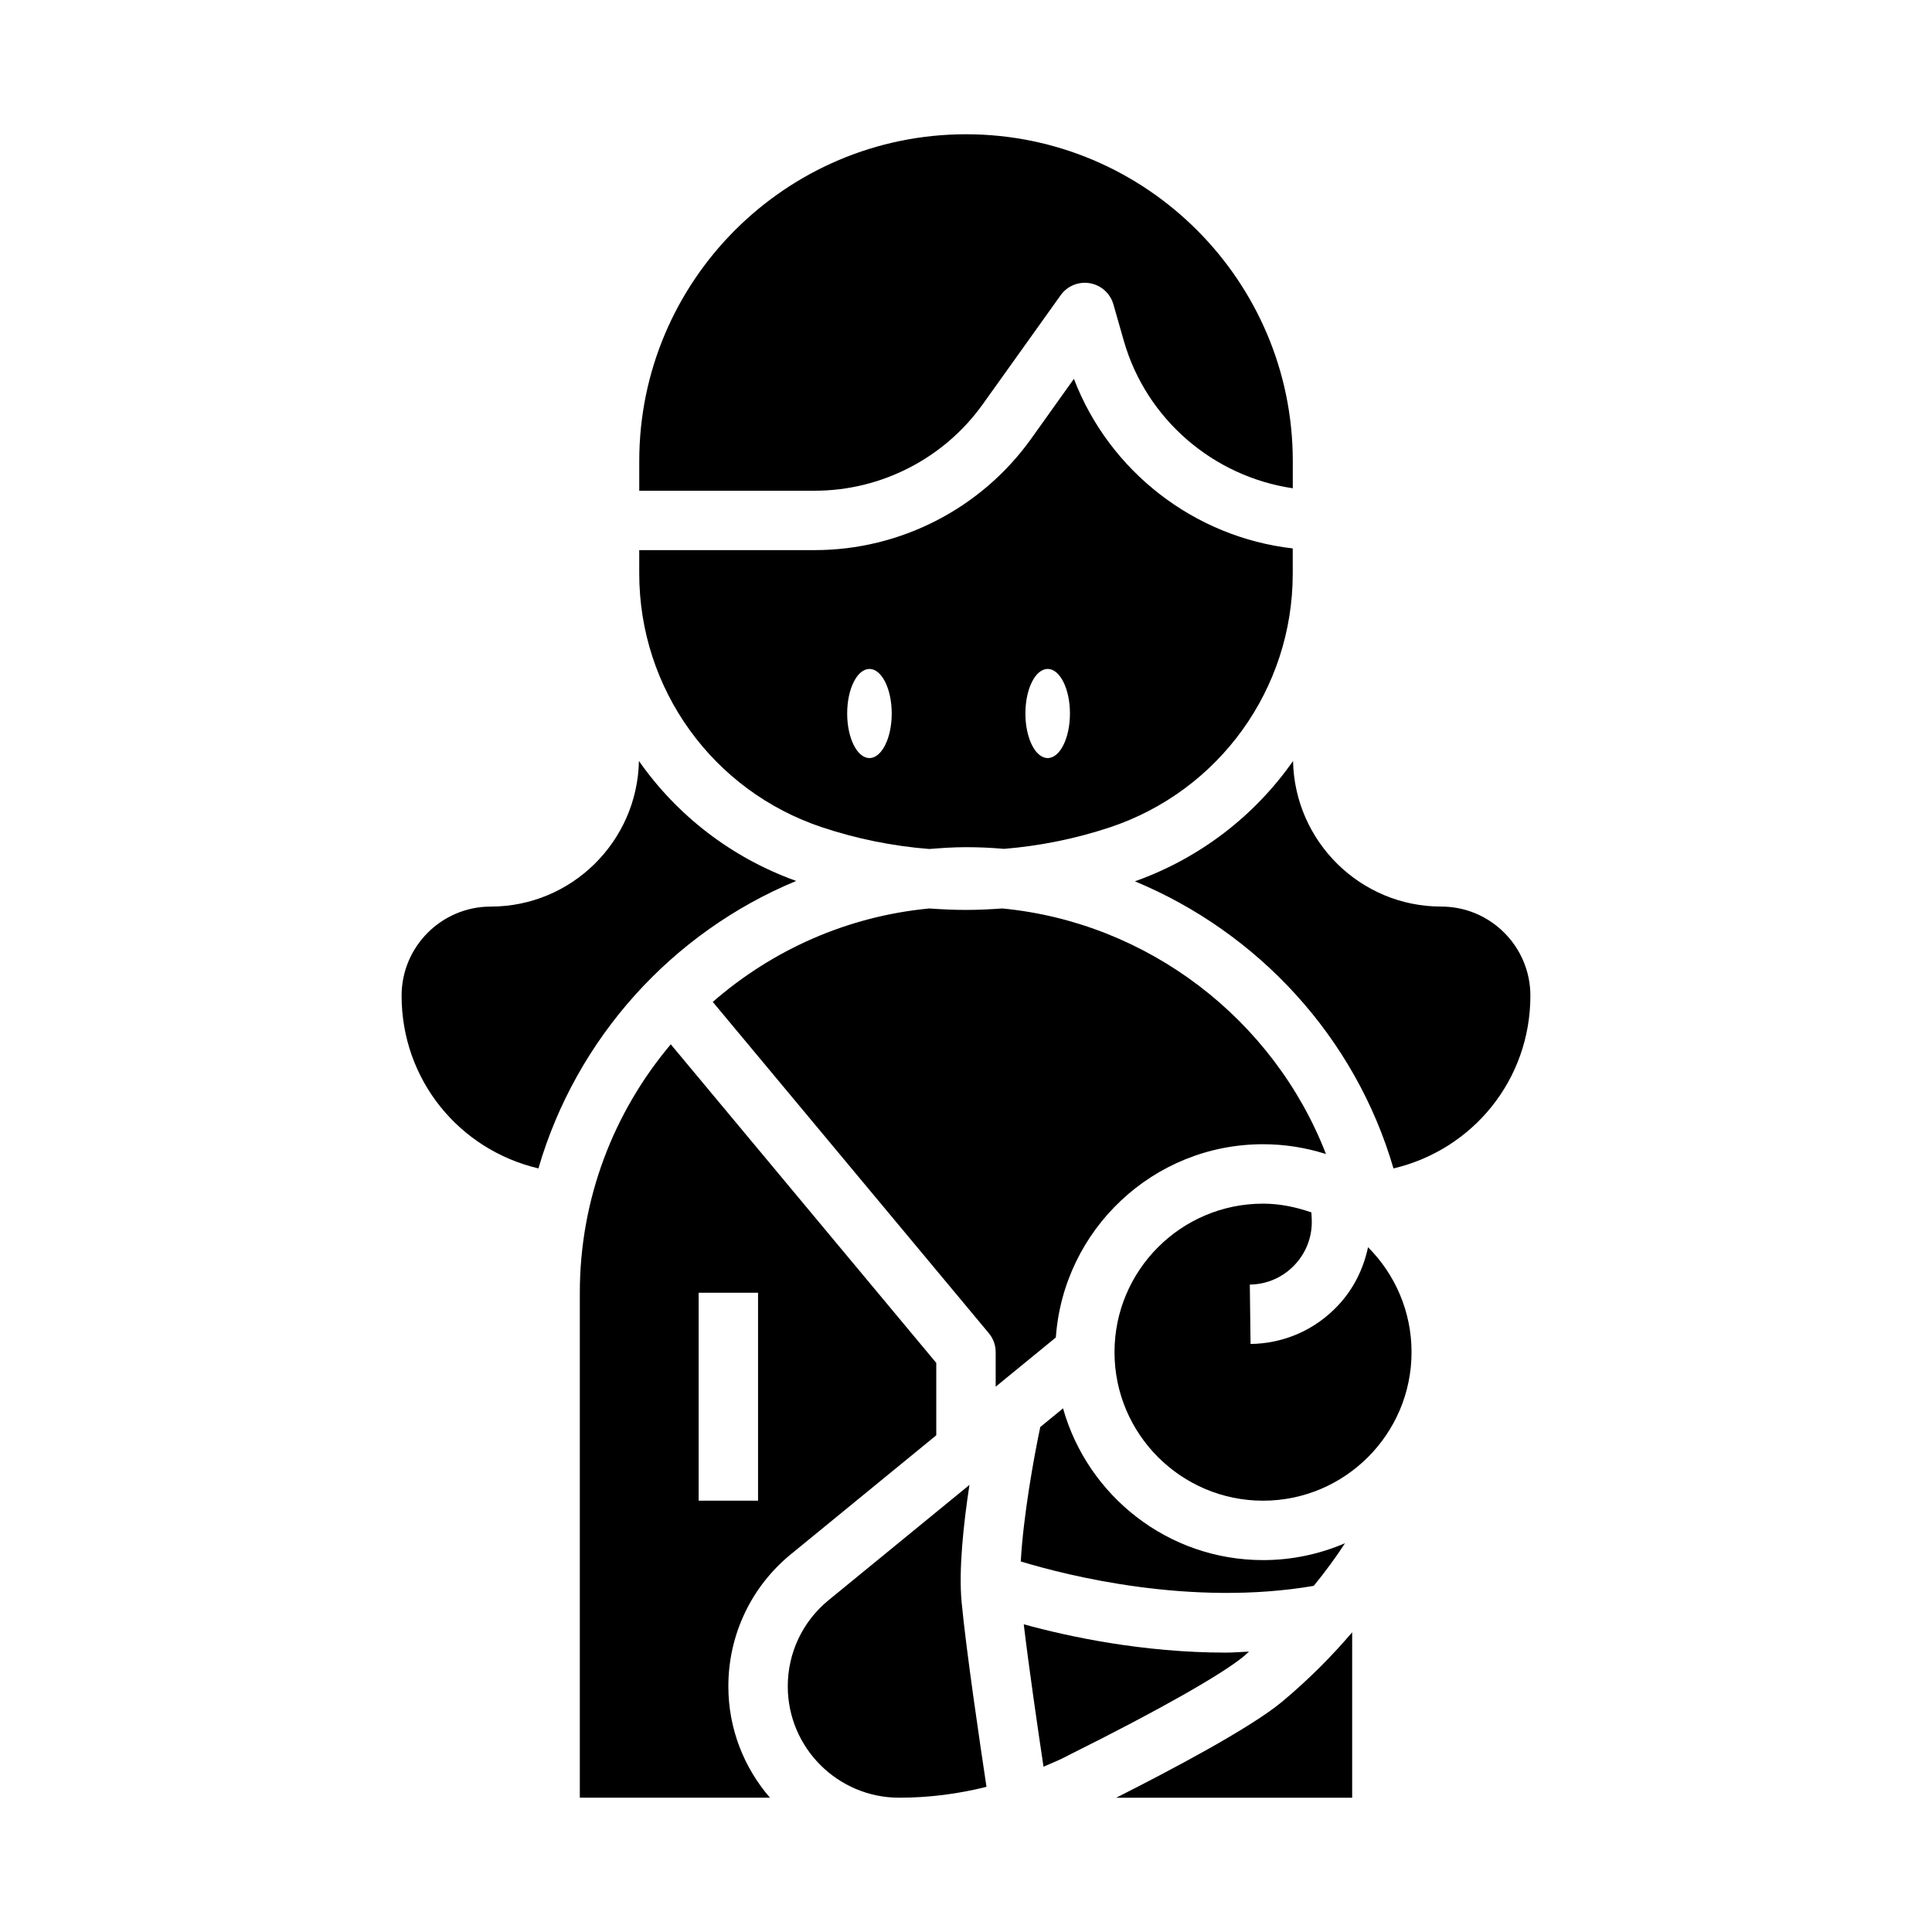 <?xml version="1.0" encoding="UTF-8"?>
<!-- Uploaded to: ICON Repo, www.iconrepo.com, Generator: ICON Repo Mixer Tools -->
<svg fill="#000000" width="800px" height="800px" version="1.1" viewBox="144 144 512 512" xmlns="http://www.w3.org/2000/svg">
 <g>
  <path d="m404.45 251.12 20.633-28.883c1.754-2.465 4.769-3.691 7.746-3.18 2.977 0.512 5.398 2.691 6.234 5.598l2.769 9.684c5.953 20.812 23.773 35.961 44.77 39.055v-7.219c0-47.742-38.848-86.594-86.594-86.594-47.742 0-86.598 38.848-86.598 86.594v7.871h46.5c17.641 0 34.289-8.574 44.539-22.926z"/>
  <path d="m361.85 363.24c9.211 3.07 18.773 4.992 28.426 5.754 3.219-0.258 6.438-0.484 9.723-0.484 3.394 0 6.762 0.156 10.102 0.449 9.516-0.789 18.949-2.684 28.031-5.707h0.008c28.984-9.668 48.449-36.688 48.449-67.23v-6.684c-26.031-2.961-48.609-20.387-57.992-44.941l-11.328 15.871c-13.211 18.492-34.652 29.52-57.363 29.52h-46.5v6.234c0 30.543 19.469 57.562 48.445 67.219zm59.797-41.965c3.258 0 5.902 5.289 5.902 11.809 0 6.519-2.644 11.809-5.902 11.809-3.262 0-5.906-5.289-5.906-11.809 0-6.519 2.644-11.809 5.906-11.809zm-47.234 0c3.258 0 5.902 5.289 5.902 11.809 0.004 6.519-2.644 11.809-5.902 11.809-3.258 0-5.902-5.289-5.902-11.809 0-6.519 2.644-11.809 5.902-11.809z"/>
  <path d="m355 377.46c-17.262-6.195-31.637-17.453-41.676-31.789-0.426 21.336-17.848 38.582-39.281 38.582-13.02 0-23.617 10.598-23.617 23.617 0 22.254 15.215 40.809 36.258 45.77 10.062-34.535 35.441-62.57 68.316-76.18z"/>
  <path d="m423.81 498.44c2.016-28.559 25.836-51.207 54.906-51.207 5.816 0 11.414 0.922 16.68 2.598-13.863-35.785-47.254-61.379-85.758-65.078-3.211 0.227-6.422 0.387-9.645 0.387-3.234 0-6.473-0.156-9.699-0.387-21.875 2.07-41.715 11.082-57.402 24.766l73.148 87.781c1.184 1.41 1.828 3.195 1.828 5.039v9.148z"/>
  <path d="m492.15 564.27c3.117-3.801 5.871-7.582 8.289-11.297-6.676 2.863-14.012 4.469-21.719 4.469-25.215 0-46.484-17.051-53.004-40.211l-6.035 4.945c-1.723 8.188-4.496 23.578-5.164 35.629 12.453 3.785 45.137 12.02 77.633 6.465z"/>
  <path d="m483.76 594.98c-8.344 6.949-29.426 18.098-43.957 25.434h62.535v-43.832c-5.293 6.188-11.359 12.375-18.578 18.398z"/>
  <path d="m475 581.69c-2.023 0.07-4.094 0.27-6.078 0.27-22.121 0-41.785-4.25-53.617-7.504 1.387 11.637 3.715 27.59 5.234 37.738 2.094-0.922 4.227-1.762 6.25-2.832l1.008-0.527c22.969-11.43 40.062-21.105 45.871-25.945 0.48-0.402 0.875-0.805 1.332-1.199z"/>
  <path d="m498.68 489.87c-6.086 6.527-14.352 10.18-23.27 10.297l-0.195-15.742c4.59-0.055 8.832-1.938 11.957-5.289 3.125-3.352 4.699-7.715 4.441-12.297l-0.086-1.543c-4.051-1.398-8.309-2.316-12.812-2.316-21.703 0-39.359 17.656-39.359 39.359 0 21.703 17.656 39.359 39.359 39.359 21.695 0 39.352-17.648 39.359-39.352v-0.016c0-10.848-4.418-20.68-11.531-27.805-1.203 5.676-3.785 10.973-7.863 15.344z"/>
  <path d="m525.95 384.25c-21.434 0-38.848-17.238-39.281-38.574-10.086 14.406-24.547 25.703-41.91 31.883 32.574 13.516 58.379 41.242 68.527 76.09 21.051-4.965 36.281-23.52 36.281-45.781 0-13.02-10.594-23.617-23.617-23.617z"/>
  <path d="m353.62 555.87 38.5-31.504v-19.176l-70.359-84.434c-15.012 17.805-24.102 40.77-24.102 65.832v133.82h50.383c-6.848-7.934-11.02-18.23-11.02-29.512-0.004-13.633 6.047-26.41 16.598-35.031zm-8.73-14.176h-15.742v-55.105h15.742z"/>
  <path d="m400.91 537.52-37.32 30.535c-6.879 5.621-10.824 13.949-10.824 22.844 0 16.273 13.242 29.512 29.52 29.512 7.801 0 15.586-0.984 23.145-2.883-1.801-11.918-5.391-36.25-6.59-48.918-0.809-8.547 0.48-20.645 2.07-31.09z"/>
 </g>
</svg>
